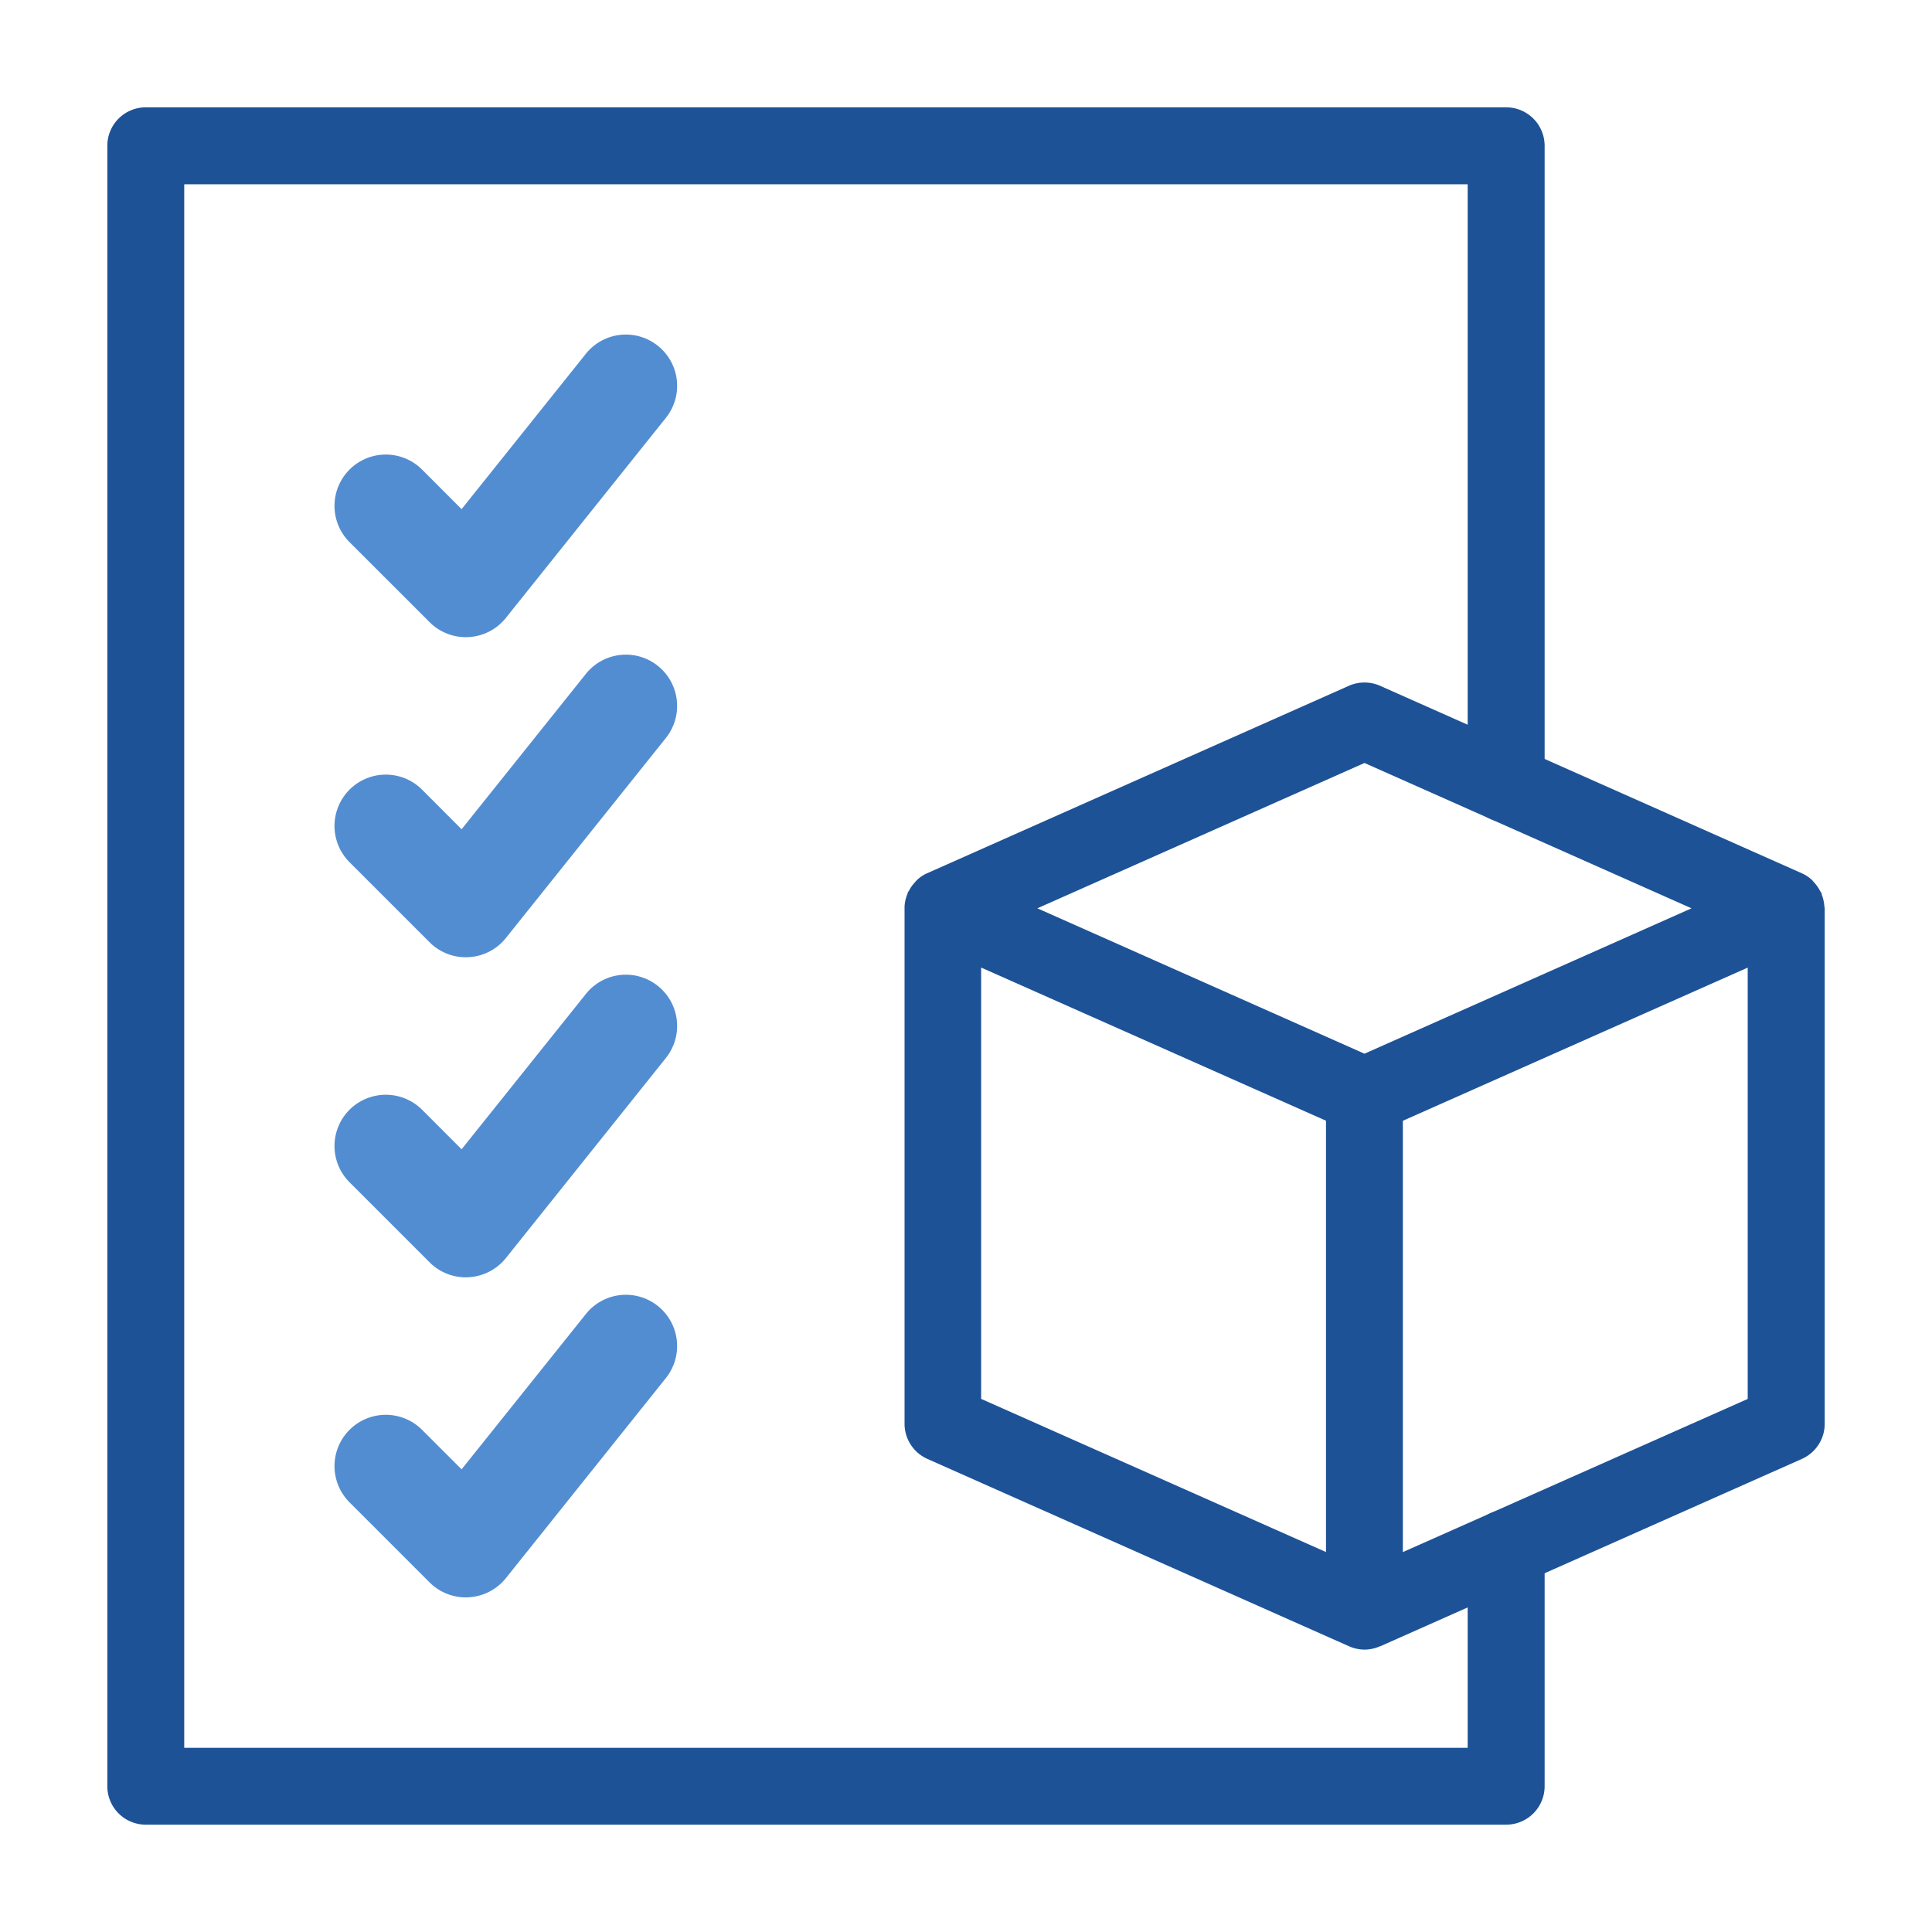 <svg xmlns="http://www.w3.org/2000/svg" width="36" height="36"><defs><style>.b{fill:#1d5297}.c{fill:#538dd1}</style></defs><path fill="none" d="M0 0h36v36H0z"/><path class="b" d="M33.994 16.884a.745.745 0 00-.049-.216c0-.011 0-.022-.008-.034s-.017-.021-.022-.032a.733.733 0 00-.117-.165c-.013-.014-.023-.029-.037-.042a.688.688 0 00-.187-.123l-7.858-3.493a.719.719 0 00-.582 0l-7.859 3.493a.669.669 0 00-.187.124.373.373 0 00-.036.041.684.684 0 00-.117.165.388.388 0 00-.023.032c0 .012 0 .023-.008.034a.745.745 0 00-.049.216.319.319 0 010 .034v9.612a.718.718 0 00.426.655l7.859 3.492a.719.719 0 00.286.061.717.717 0 00.285-.061h.006l7.858-3.492a.718.718 0 00.426-.655v-9.612c-.002-.008-.007-.022-.007-.034zm-8.569-2.667l6.094 2.708-6.094 2.709-6.095-2.709zm-7.143 3.812l6.426 2.854v8.037l-6.426-2.854zm7.858 10.892v-8.037l6.426-2.854v8.037z"/><path class="b" d="M28.065 34H2.716A.716.716 0 012 33.284V2.716A.716.716 0 012.716 2h25.349a.717.717 0 01.717.716v11.891a.717.717 0 01-.717.716.717.717 0 01-.717-.716V3.434H3.433v29.134h23.915v-3.717a.717.717 0 01.717-.718.717.717 0 01.717.718v4.434a.717.717 0 01-.717.715z"/><path class="c" d="M8.68 11.873a.952.952 0 01-.675-.28l-1.492-1.491a.956.956 0 010-1.352.956.956 0 011.352 0l.736.737 2.316-2.895a.954.954 0 011.342-.148.954.954 0 01.149 1.342l-2.982 3.728a.952.952 0 01-.693.357zM8.68 17.837a.951.951 0 01-.675-.279l-1.492-1.492a.956.956 0 010-1.352.956.956 0 011.352 0l.736.738 2.316-2.895a.954.954 0 011.342-.149.956.956 0 01.149 1.343l-2.982 3.728a.951.951 0 01-.693.356zM8.68 23.801a.951.951 0 01-.675-.279L6.513 22.03a.956.956 0 010-1.352.959.959 0 011.352 0l.736.737 2.316-2.894a.953.953 0 011.342-.149.954.954 0 01.149 1.342l-2.982 3.729a.955.955 0 01-.693.356zM8.68 29.765a.955.955 0 01-.675-.279l-1.492-1.492a.955.955 0 010-1.351.956.956 0 011.352 0l.736.736 2.316-2.894a.954.954 0 011.342-.149.955.955 0 01.149 1.342l-2.982 3.729a.955.955 0 01-.693.356.467.467 0 01-.053.002z"/></svg>